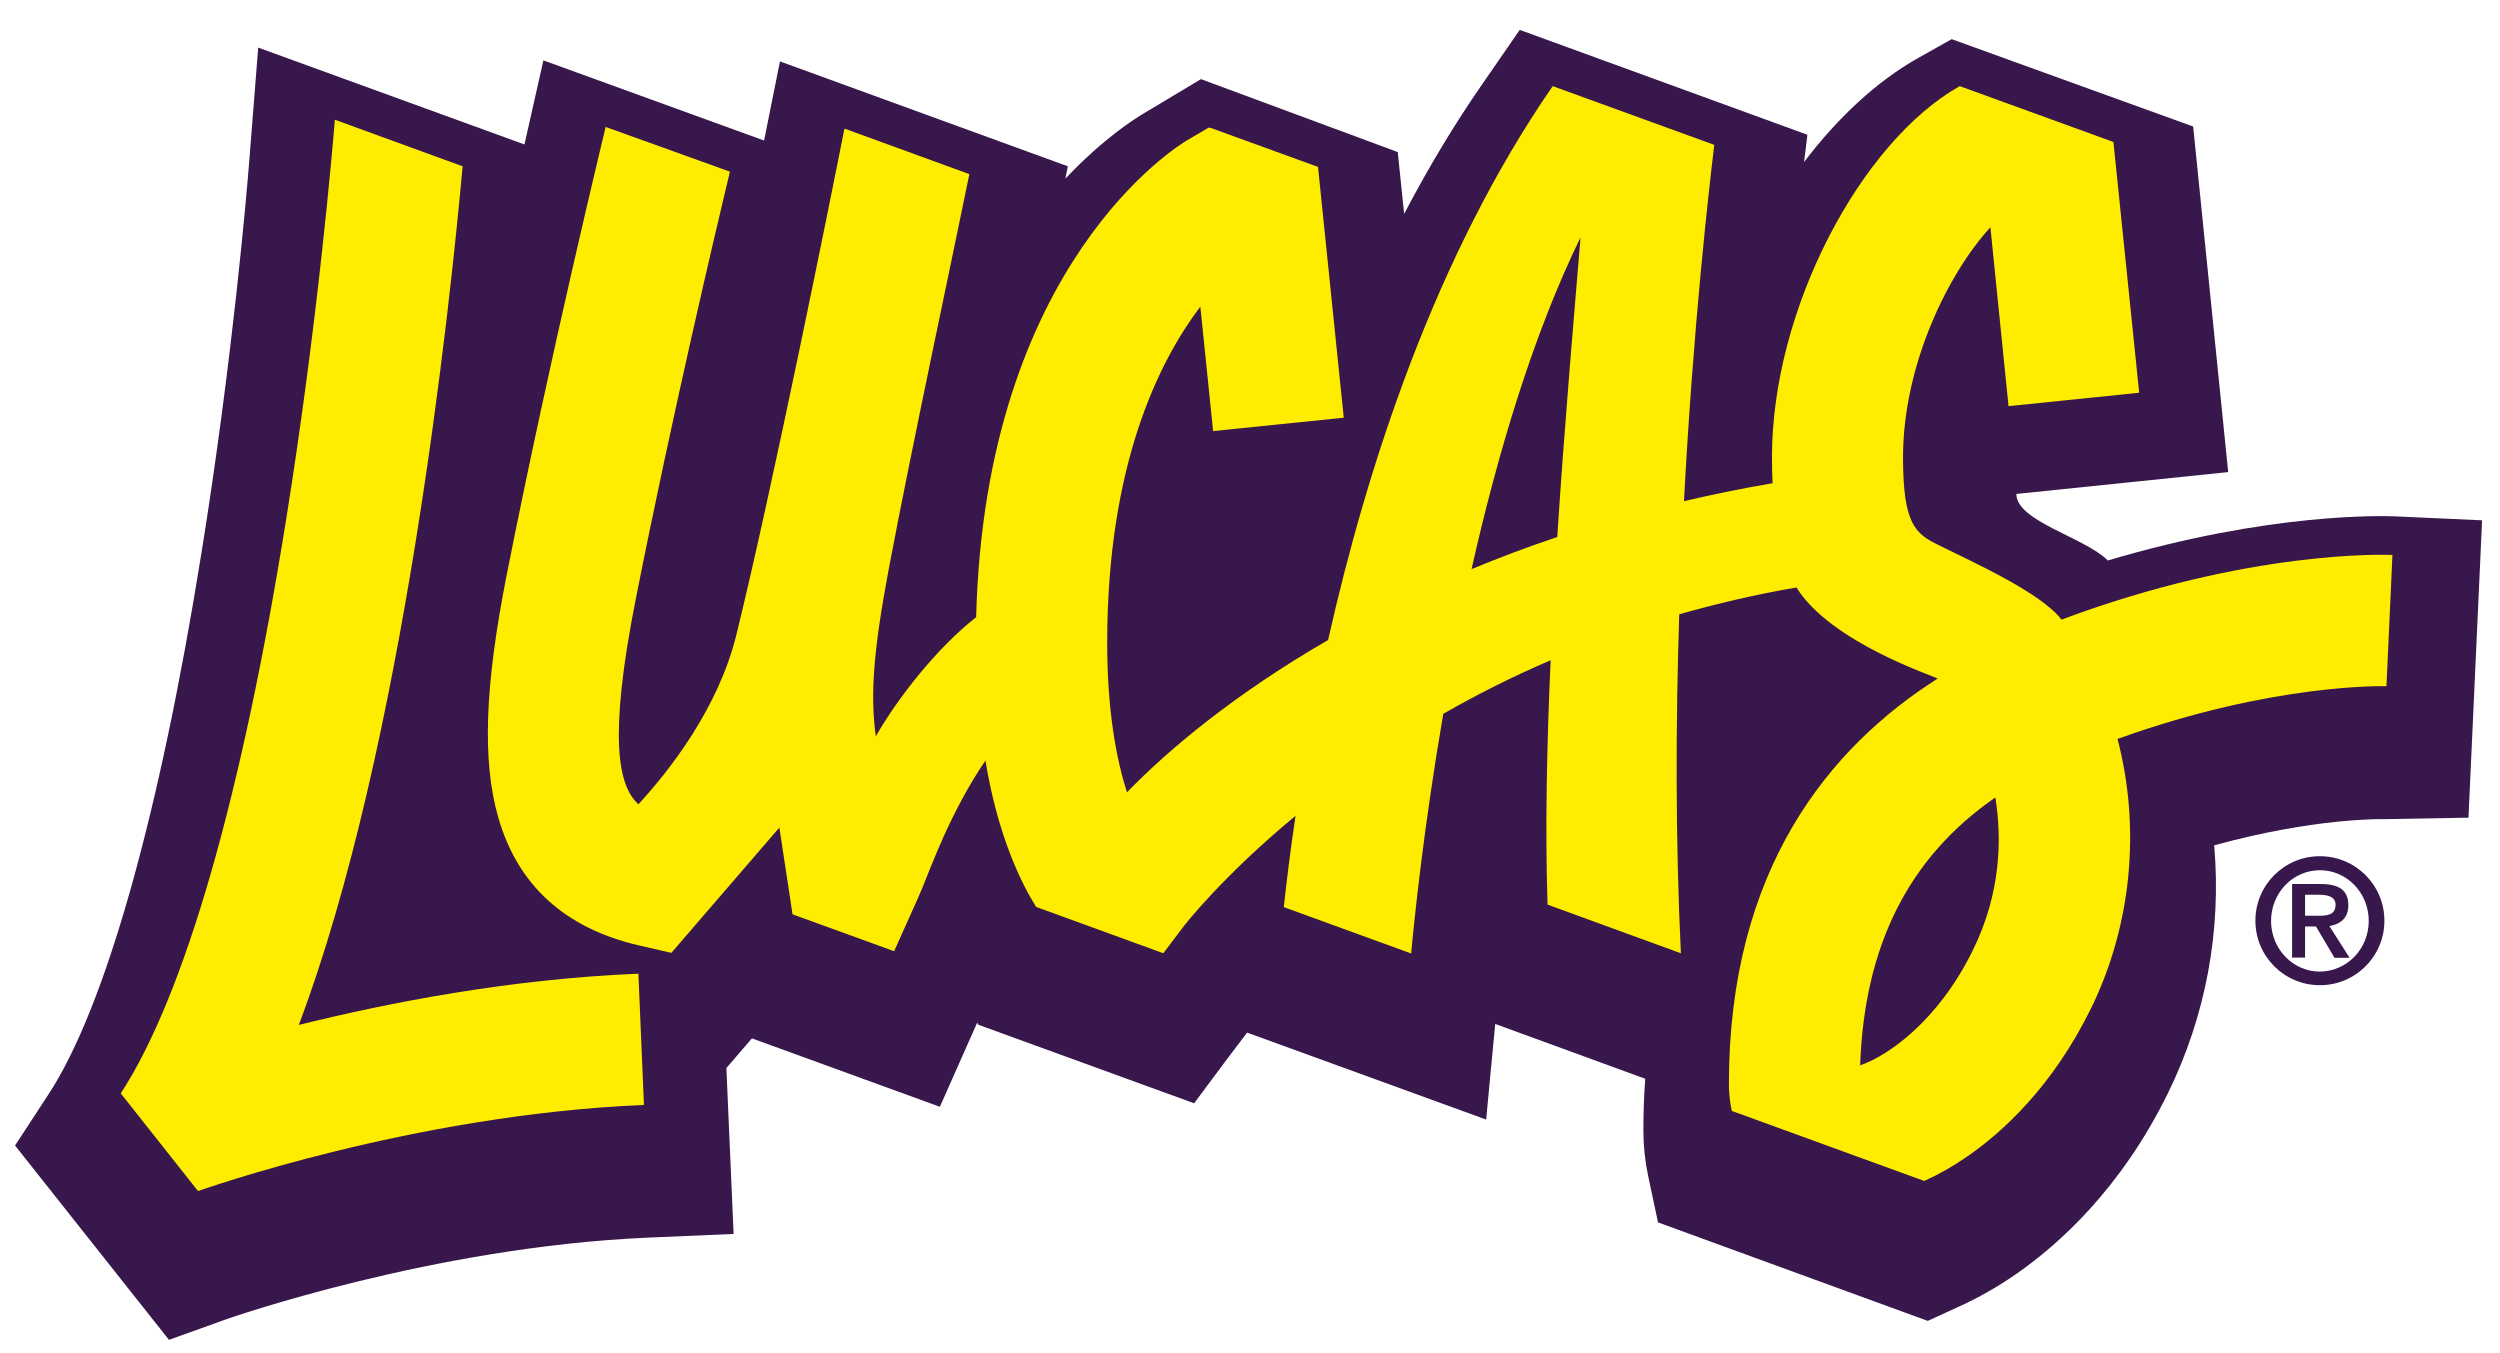<?xml version="1.0" encoding="utf-8"?>
<!-- Generator: Adobe Illustrator 26.4.1, SVG Export Plug-In . SVG Version: 6.00 Build 0)  -->
<svg version="1.1" xmlns="http://www.w3.org/2000/svg" xmlns:xlink="http://www.w3.org/1999/xlink" x="0px" y="0px"
	 viewBox="0 0 1213.2 656.4" style="enable-background:new 0 0 1213.2 656.4;" xml:space="preserve">
<style type="text/css">
	.st0{fill:#38174D;}
	.st1{fill:#FFED00;}
</style>
<g id="Capa_1">
</g>
<g id="Logos">
	<g>
		<path class="st0" d="M1162.8,250.6c-6.6-0.3-61.7-1.9-139.9,21.4c-11.3-11.3-44.4-19-44.4-32.3l102.8-10.6l-17-167.7L947.1,19
			l-16.7,9.4c-19.6,11.1-38.4,28.5-54.9,50.2c0.1-0.6,0.1-1,0.1-1l1.5-12.2L737.5,14.5L719.2,41c-13.4,19.3-26,40.3-37.8,62.8
			l-3.1-30l-95.5-35.4L555.1,55c-3.9,2.3-19.4,11.9-38.1,31.7l1.2-6L378.5,29.8l-7.7,38.4L263.7,29.3l-9.2,40.8l-129.2-47L121,77.6
			c-1.2,15.3-8.1,96.7-23.2,190.5C77.4,395.6,51.1,488.8,23.7,530.8L7.3,555.9L82,650.2l28.1-10.1c1-0.3,99.7-35,204.3-39.5
			l41.6-1.8l-3.5-80.5l12.4-14.4l91.2,33.2l5.9-13.3c5-11.3,9-20.3,12.2-27.5l0.6,1l104.7,38.1l6.9-9.3c6.6-8.9,13.7-18.4,18.8-25
			l116,42.2l1.9-20.1c0,0,1.3-13.7,2.5-26.3l72.8,26.6c-0.6,8.3-0.9,16.8-0.9,25.4c0,7.2,0.8,14.5,2.3,21.7l4.8,22.6L935.5,641
			l15.5-7.1c9.2-4.2,18.2-9.3,26.9-15.3c21.3-14.7,51.5-41.9,74.2-88.2c18.3-37.4,26-78.6,22.4-120.2c49-13.4,81.1-12.7,82.7-12.7
			l0.9,0l39.8-0.7l6.6-144.3L1162.8,250.6z"/>
		<g>
			<path class="st0" d="M1125.8,415.5c17.3,0,31.3,14,31.3,31.3c0,17.3-14,31.3-31.3,31.3c-17.3,0-31.3-14-31.3-31.3
				C1094.5,429.5,1108.5,415.5,1125.8,415.5z M1149.5,446.9c0-13.6-10.6-24.6-23.7-24.6c-13.1,0-23.7,11-23.7,24.6
				c0,13.6,10.6,24.6,23.7,24.6C1138.9,471.4,1149.5,460.5,1149.5,446.9z M1123.9,449.6h-5.3v15.1h-6.3V429h13.9
				c8.9,0,13.4,3,13.4,10.3c0,6.5-4.1,9.2-9.2,10.1l9.8,15.4h-7.3L1123.9,449.6z M1125,444.4c4.5,0,8.4-0.4,8.4-5.4
				c0-4.1-4.4-4.8-7.9-4.8h-6.9v10.2H1125z"/>
		</g>
		<path class="st1" d="M309.8,472.5l2.7,63.7C200,540.9,97.1,577.7,96.1,578l-37.5-47.4c30.9-47.4,58.7-143.8,80.3-278.8
			c15.4-96,22.5-180.3,23.6-193.7l62,22.6c-6,66.4-28.4,281.3-79.5,416.7C188.3,486.6,247.3,475.1,309.8,472.5 M950.9,41.8
			C951.7,41.3,950,42.2,950.9,41.8 M1161,269.3l-2.9,63.7c-0.5,0-54.8-1.7-130.5,25.6c11.3,43.2,6.9,90.3-12.8,130.6
			c-18.7,38.2-43.2,60.4-60.4,72.2c-6.8,4.7-13.7,8.6-20.6,11.7l-93.4-34c-0.9-4.2-1.4-8.5-1.4-13.1c0-104.2,48.7-163.3,101.3-196.7
			c-1.6-1.2-52-17.5-68.5-44.2c-20,3.4-38.9,7.9-56.9,13c-1.7,52.1-1.9,108.5,0.8,164.5l-64.7-23.6c-1.2-36.1-0.4-77.2,1.5-118.6
			c-18.9,8.1-36.2,16.9-52.1,26c-9.4,54.5-14,98.9-15.6,116.3l-61.8-22.5c1.3-12,3.1-27,5.7-44.3c-35.9,29.7-54.1,53.4-54.5,53.9
			l-9.6,12.7h-0.3l-61.5-22.4c-3.7-5.9-8-14-12.2-24.7c-5.5-14-9.6-29.4-12.4-46.3c-17.2,25.3-26.5,52-31,62.7
			c-0.8,1.9-1.5,3.4-2,4.6l-11.3,25.2l-49.3-17.9l-6.4-42.1l-52.4,60.8l-15.7-3.6c-35.9-8.3-58.9-29.2-68.3-62.1
			c-7.9-27.4-6.6-63.9,4.2-118.3c21.4-108,47.7-215.7,47.9-216.8l60.3,21.7c-5.9,24.7-27.6,116-45.7,207.5
			c-13.4,67.7-8.5,90.6,1.3,99.5c15.1-16.4,38.7-46.5,47.5-82.1c17.8-72.4,46.3-214.5,51.8-242.3c0.3-1.5,0.5-2.7,0.7-3.5l60.6,22.1
			c-6.4,31.9-27.8,131.5-39.2,192.1c-7.5,40-8.9,60.8-6.2,80.7c10.8-18.8,29.7-42.9,48.7-57.8C478.1,127.4,572.1,70.4,576.2,68
			l10.4-6.1l1.3,0.3L639.6,81l12.5,121.7l-63.4,6.5l-6.2-60.4c-20.3,26.8-45,76.8-45.2,162.2c-0.1,34.1,4.6,57.9,9.6,73.5
			c19.9-20.6,52.4-47.8,97.6-73.9c18.9-84.1,52-186.4,109-268.8l78.4,28.5c-2.6,21.6-10.2,87.9-14.7,172.9c13.8-3.2,28.2-6.2,43-8.7
			c-0.2-4.1-0.3-8.2-0.3-12.7c0-71.9,43.2-153,91.1-180l74.6,27.1l12.5,121.7l-63.4,6.5l-8.8-86.8c-20.3,22.1-42.4,66.6-42.4,111.6
			c0,32.7,6,37.1,17.4,42.7c17.6,8.7,49.7,23.2,59.5,36.1C1091.6,266.6,1158,269.2,1161,269.3 M755.7,260.6
			c3.6-55.4,8.2-107.7,11.3-145.4c-23.2,47.5-40.4,105.6-52.9,161C727.3,270.7,741.1,265.5,755.7,260.6 M968.3,387
			c-42,29-63.6,71.9-65.6,130c13.6-4.7,37.9-21.6,54.7-55.9C971.1,433.3,971.5,406.8,968.3,387"/>
	</g>
</g>
</svg>
